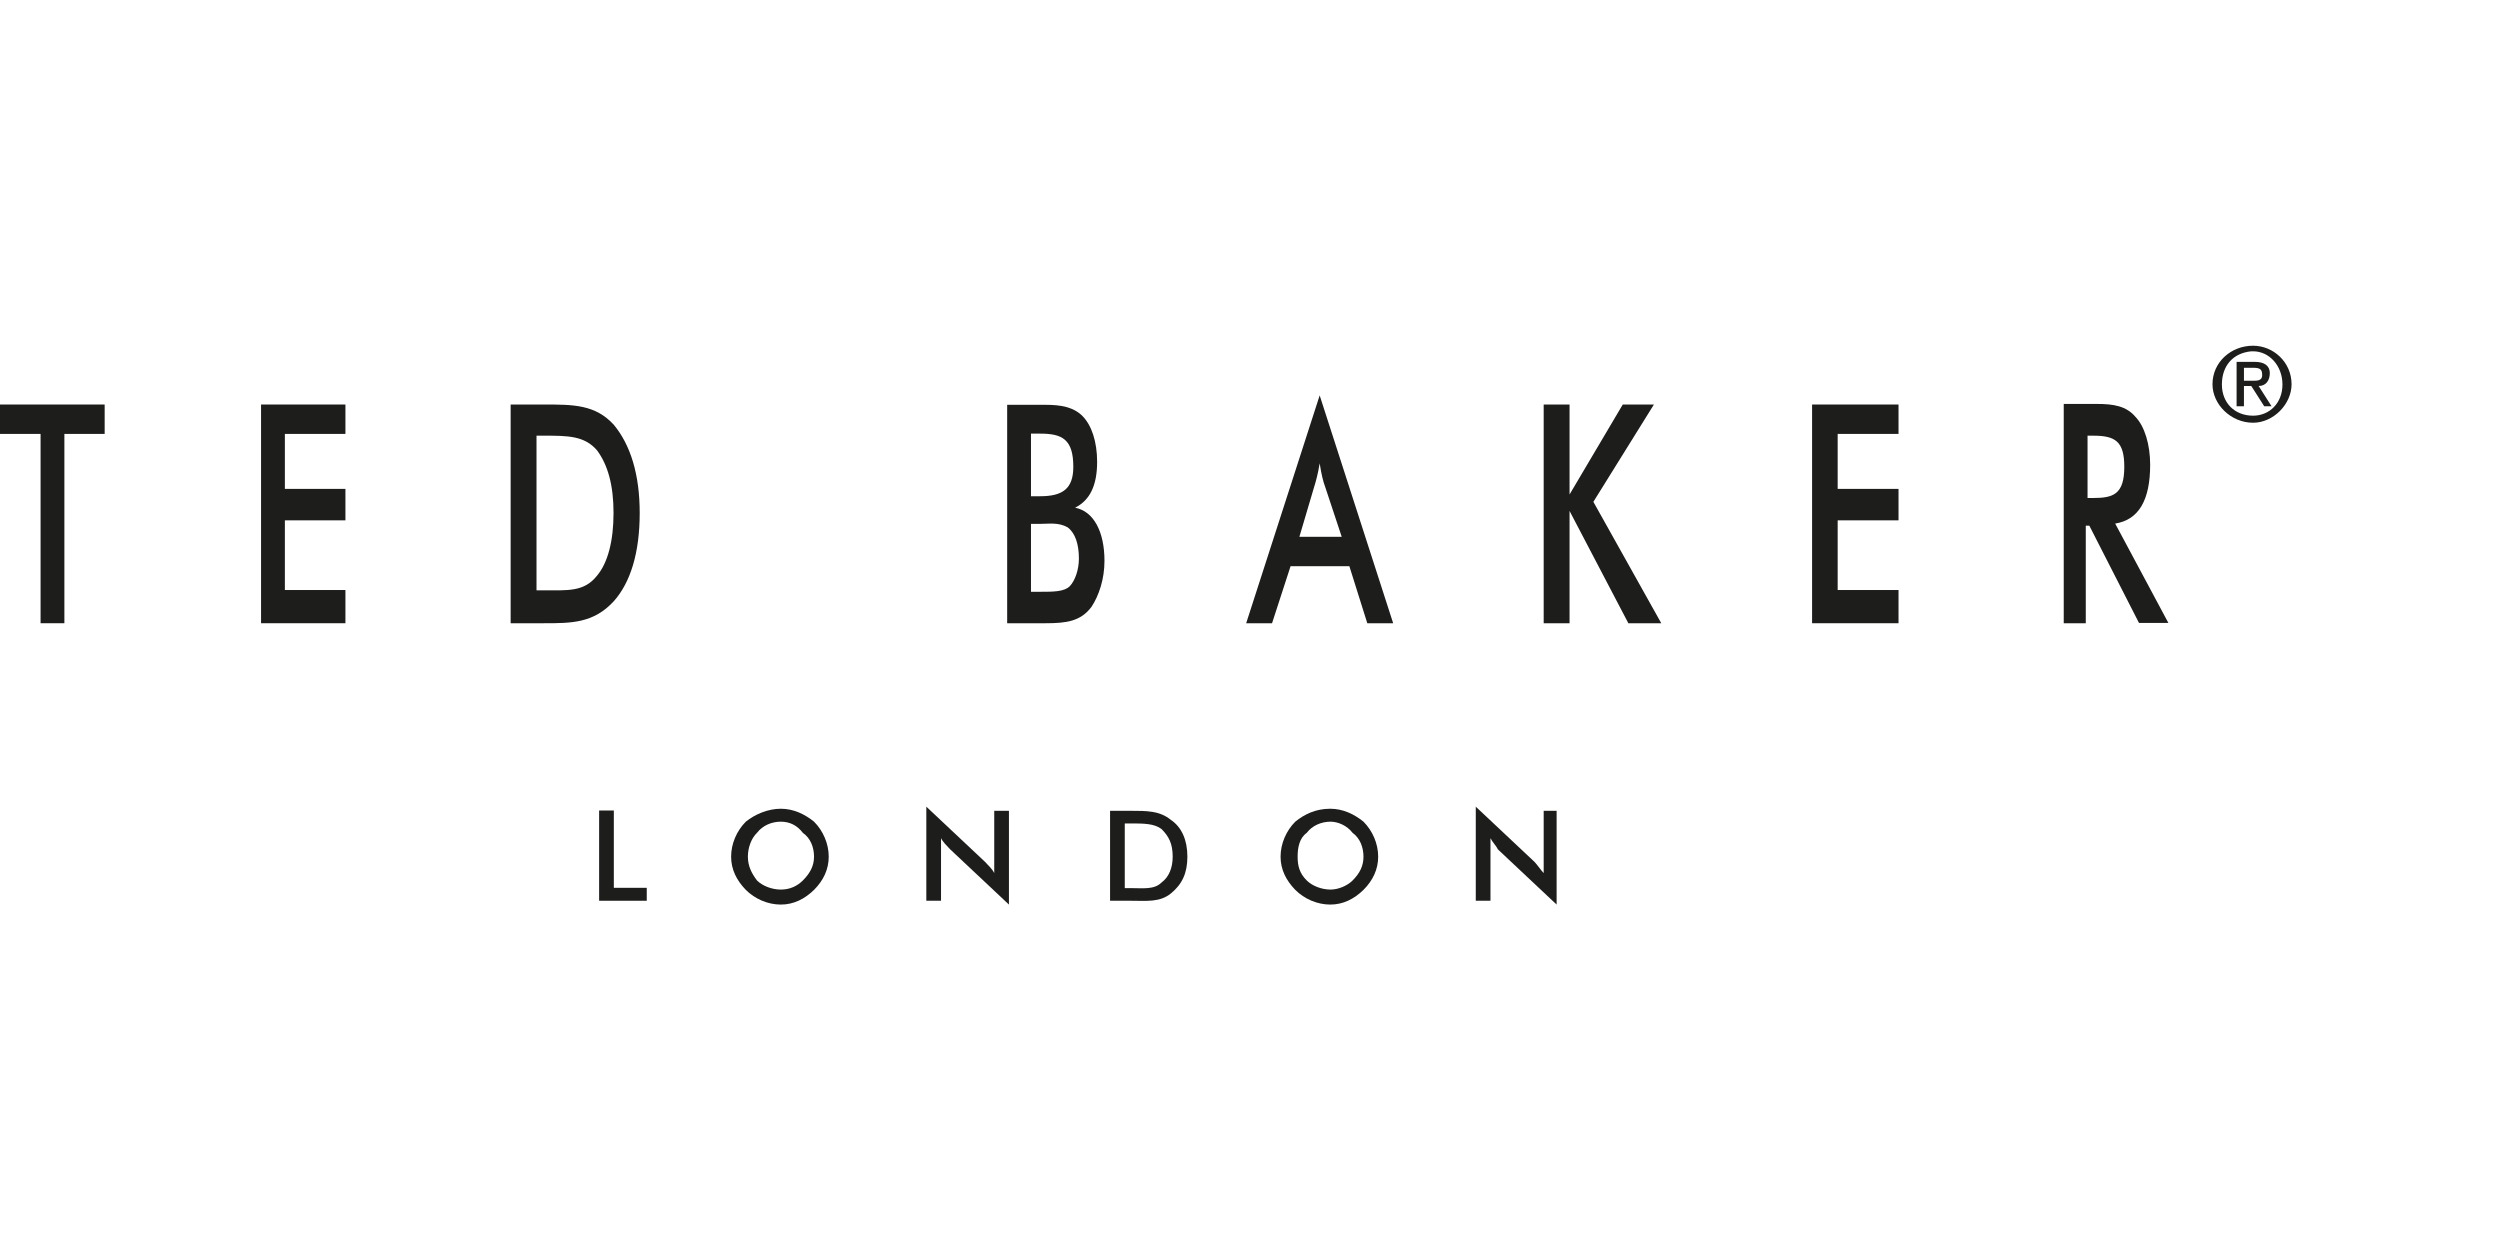 <?xml version="1.0" encoding="UTF-8"?> <!-- Generator: Adobe Illustrator 24.1.0, SVG Export Plug-In . SVG Version: 6.00 Build 0) --> <svg xmlns="http://www.w3.org/2000/svg" xmlns:xlink="http://www.w3.org/1999/xlink" version="1.1" id="Layer_1" x="0px" y="0px" viewBox="0 0 850.4 425.2" style="enable-background:new 0 0 850.4 425.2;" xml:space="preserve"> <style type="text/css"> .st0{fill:none;} .st1{fill-rule:evenodd;clip-rule:evenodd;fill:#1D1D1B;} </style> <rect y="0" class="st0" width="850.4" height="425.2"></rect> <g> <polygon class="st1" points="203.8,306.4 220,306.4 220,302 208.8,302 208.8,275.7 203.8,275.7 203.8,306.4 "></polygon> <path class="st1" d="M281.9,291.4c0-4.4-1.9-8.8-5-11.9c-3.1-2.5-6.9-4.4-11.3-4.4c-4.4,0-8.8,1.9-11.9,4.4c-3.1,3.1-5,7.5-5,11.9 c0,4.4,1.9,8.1,5,11.3c3.1,3.1,7.5,5,11.9,5c4.4,0,8.1-1.9,11.3-5C280.1,299.5,281.9,295.7,281.9,291.4L281.9,291.4z M276.9,291.4 c0,3.1-1.3,5.6-3.8,8.1c-1.9,1.9-4.4,3.1-7.5,3.1c-3.1,0-6.3-1.3-8.1-3.1c-1.9-2.5-3.1-5-3.1-8.1c0-3.1,1.2-6.3,3.1-8.1 c1.9-2.5,5-3.8,8.1-3.8c3.1,0,5.6,1.3,7.5,3.8C275.7,285.1,276.9,288.2,276.9,291.4L276.9,291.4z"></path> <path class="st1" d="M315.1,306.4h5v-21.3c0.6,1.3,1.9,2.5,3.1,3.8l20,18.8v-31.9h-5V297c-0.6-1.3-1.9-2.5-3.1-3.8l-20-18.8V306.4 L315.1,306.4z"></path> <path class="st1" d="M377.6,306.4h6.9c5.6,0,10,0.6,13.8-2.5c3.8-3.1,5.6-6.9,5.6-12.5c0-5.6-1.9-10-5.6-12.5 c-3.8-3.1-8.1-3.1-13.8-3.1h-6.9V306.4L377.6,306.4z M382.6,302v-21.9h1.9c4.4,0,8.1,0,10.6,1.9c2.5,2.5,3.8,5,3.8,9.4 c0,3.7-1.2,6.9-3.8,8.8c-2.5,2.5-6.3,1.9-10.6,1.9H382.6L382.6,302z"></path> <path class="st1" d="M468.8,291.4c0-4.4-1.9-8.8-5-11.9c-3.1-2.5-6.9-4.4-11.3-4.4c-5,0-8.8,1.9-11.9,4.4c-3.1,3.1-5,7.5-5,11.9 c0,4.4,1.9,8.1,5,11.3c3.1,3.1,7.5,5,11.9,5c4.4,0,8.1-1.9,11.3-5C467,299.5,468.8,295.7,468.8,291.4L468.8,291.4z M463.8,291.4 c0,3.1-1.2,5.6-3.7,8.1c-1.9,1.9-5,3.1-7.5,3.1c-3.1,0-6.3-1.3-8.1-3.1c-2.5-2.5-3.1-5-3.1-8.1c0-3.1,0.6-6.3,3.1-8.1 c1.9-2.5,5-3.8,8.1-3.8c2.5,0,5.6,1.3,7.5,3.8C462.6,285.1,463.8,288.2,463.8,291.4L463.8,291.4z"></path> <path class="st1" d="M502,306.4h5v-21.3c0.6,1.3,1.9,2.5,2.5,3.8l20,18.8v-31.9h-4.4V297c-1.2-1.3-1.9-2.5-3.1-3.8l-20-18.8V306.4 L502,306.4z"></path> <polygon class="st1" points="21.9,147.6 35.6,147.6 35.6,137.6 0,137.6 0,147.6 13.8,147.6 13.8,212 21.9,212 21.9,147.6 "></polygon> <polygon class="st1" points="88.8,212 117.5,212 117.5,200.7 96.9,200.7 96.9,177 117.5,177 117.5,166.3 96.9,166.3 96.9,147.6 117.5,147.6 117.5,137.6 88.8,137.6 88.8,212 "></polygon> <path class="st1" d="M173.8,212H185c9.4,0,16.9,0,23.8-7.5c5.6-6.3,8.8-16.3,8.8-30c0-13.1-3.1-23.1-8.8-30 c-6.3-6.9-13.8-6.9-23.8-6.9h-11.3V212L173.8,212z M182.5,200.7v-52.5h2.5c8.1,0,13.8,0,18.1,5c3.7,5,5.6,11.9,5.6,21.3 c0,9.4-1.9,16.9-5.6,21.3c-4.4,5.6-10,5-18.1,5H182.5L182.5,200.7z"></path> <path class="st1" d="M342.6,212h13.1c6.9,0,11.9-0.6,15.6-5.6c2.5-3.8,4.4-9.4,4.4-15.6c0-10-3.7-16.9-10-18.1 c5-2.5,7.5-7.5,7.5-15.6c0-6.9-1.9-12.5-5-15.6c-3.1-3.1-7.5-3.8-12.5-3.8h-13.1V212L342.6,212z M350.7,201.3v-23.1h3.1 c3.1,0,6.2-0.6,9.4,1.2c2.5,1.9,3.8,5.6,3.8,10.6c0,3.8-1.3,7.5-3.1,9.4c-1.9,1.9-5.6,1.9-10,1.9H350.7L350.7,201.3z M350.7,168.8 v-21.3h3.1c7.5,0,11.3,1.9,11.3,11.3c0,7.5-3.7,10-11.3,10H350.7L350.7,168.8z"></path> <path class="st1" d="M465.1,212h8.8l-25-77.5l-25,77.5h8.8l6.3-19.4h20L465.1,212L465.1,212z M442,182.6l5-16.9 c0.6-1.9,1.3-4.4,1.9-8.1c0.6,3.8,1.2,6.3,1.9,8.1l5.6,16.9H442L442,182.6z"></path> <polygon class="st1" points="525.1,212 533.9,212 533.9,173.8 553.9,212 565.1,212 542,170.7 562.6,137.6 552,137.6 533.9,168.2 533.9,137.6 525.1,137.6 525.1,212 "></polygon> <polygon class="st1" points="616.4,212 645.8,212 645.8,200.7 625.1,200.7 625.1,177 645.8,177 645.8,166.3 625.1,166.3 625.1,147.6 645.8,147.6 645.8,137.6 616.4,137.6 616.4,212 "></polygon> <path class="st1" d="M709.5,178.8h1.2l16.9,33.1h10l-18.1-33.8c8.1-1.3,11.9-8.1,11.9-20c0-6.9-1.9-13.1-5-16.3 c-3.1-3.7-7.5-4.4-13.1-4.4H702V212h7.5V178.8L709.5,178.8z M710.1,169.5v-21.3h1.9c7.5,0,10.6,1.9,10.6,10.6 c0,9.4-3.8,10.6-10.6,10.6H710.1L710.1,169.5z"></path> <path class="st1" d="M766.4,117.6c-7.5,0-13.8,5.6-13.8,13.1c0,6.9,6.3,13.1,13.8,13.1c6.9,0,13.1-6.3,13.1-13.1 C779.5,123.2,773.3,117.6,766.4,117.6L766.4,117.6L766.4,117.6z M765.8,119.5c0,0,0,0,0.6,0c5.6,0,10,5,10,11.3 c0,6.3-4.4,10.6-10,10.6c-6.3,0-10.6-4.4-10.6-10.6C755.8,124.5,759.5,120.1,765.8,119.5L765.8,119.5L765.8,119.5z M760.8,123.2v15 h2.5v-6.9h2.5l4.4,6.9h2.5l-4.4-6.9c2.5,0,3.8-1.9,3.8-4.4c0-2.5-1.9-3.8-5-3.8H760.8L760.8,123.2z M763.3,129.5v-4.4h3.1 c2.5,0,3.1,0.6,3.1,2.5c0,1.2-0.6,1.9-2.5,1.9H763.3L763.3,129.5z"></path> </g> </svg> 